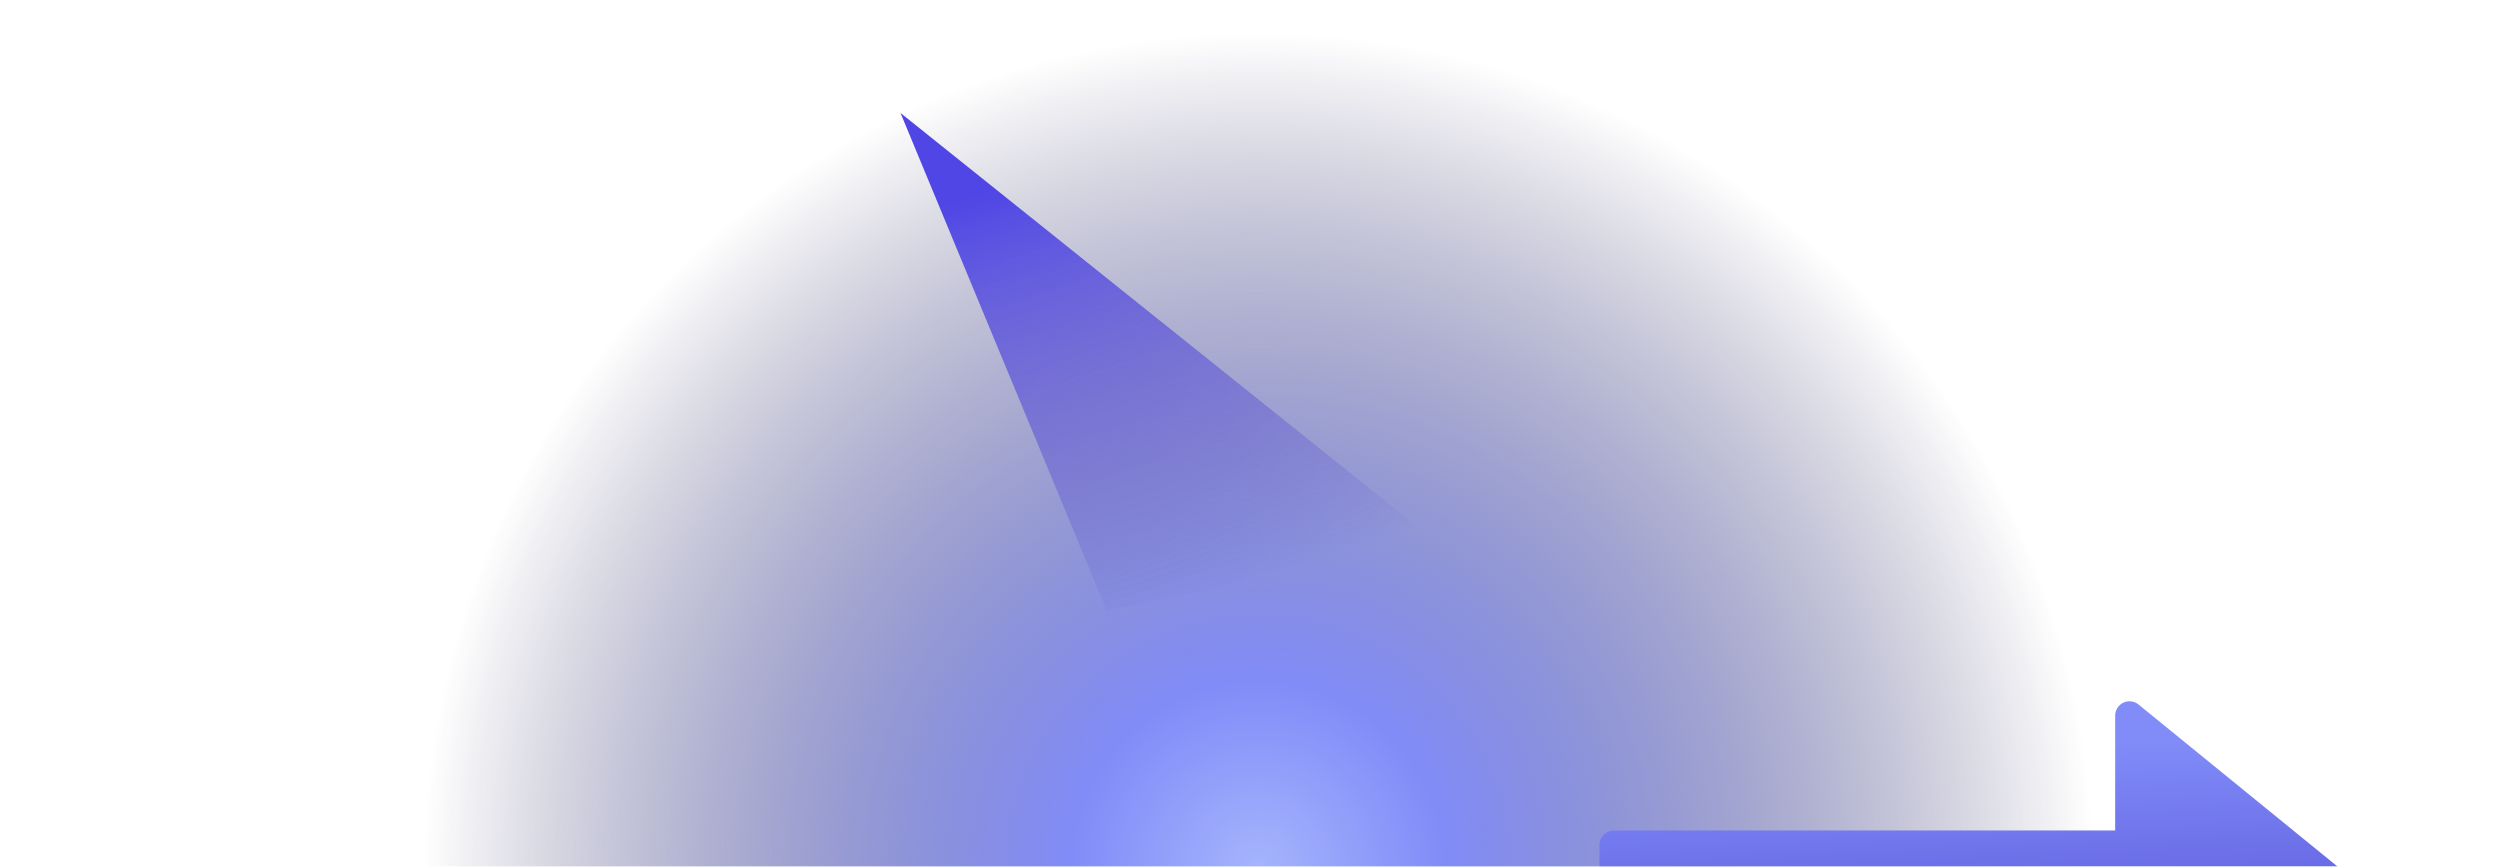 <svg xmlns="http://www.w3.org/2000/svg" xmlns:xlink="http://www.w3.org/1999/xlink" width="2146" height="744">
   <defs>
      <linearGradient id="d" x1="43.176%" x2="50%" y1="12.436%" y2="97.744%">
         <stop offset="0%" stop-color="#818cf8"/>
         <stop offset="100%" stop-color="#4338ca"/>
      </linearGradient>
      <linearGradient id="f" x1="19.609%" x2="50%" y1="14.544%" y2="100%">
         <stop offset="0%" stop-color="#4f46e5"/>
         <stop offset="100%" stop-color="#4338ca" stop-opacity="0"/>
      </linearGradient>
      <filter id="e" width="145.2%" height="187%" x="-22.6%" y="-43.5%" filterUnits="objectBoundingBox">
         <feGaussianBlur in="SourceGraphic" stdDeviation="50"/>
      </filter>
      <filter id="g" width="165.1%" height="170.3%" x="-32.5%" y="-35.1%" filterUnits="objectBoundingBox">
         <feGaussianBlur in="SourceGraphic" stdDeviation="50"/>
      </filter>
      <radialGradient id="c" cx="50%" cy="100%" r="77.678%" fx="50%" fy="100%" gradientTransform="matrix(0 -1 .377 0 .123 1.5)">
         <stop offset="0%" stop-color="#a5b4fc"/>
         <stop offset="22.35%" stop-color="#818cf8"/>
         <stop offset="100%" stop-color="#1e1b4b" stop-opacity="0"/>
      </radialGradient>
      <path id="a" d="M0 0h2440v921H0z"/>
   </defs>
   <g fill="none" fill-rule="evenodd" transform="translate(-140 -177)">
      <mask id="b" fill="#fff">
         <use xlink:href="#a"/>
      </mask>
      <g mask="url(#b)">
         <path fill="url(#c)" d="M0 0h2440v921H0z"/>
         <path fill="url(#d)" fill-rule="nonzero" d="M1975.72 781.763c-3.682-3-8.757-3.61-13.042-1.568a12.323 12.323 0 0 0-7.014 11.129v98.57h-430.368c-6.79 0-12.296 5.516-12.296 12.321v98.57c0 6.805 5.505 12.321 12.296 12.321h430.368v98.57a12.323 12.323 0 0 0 7.014 11.129 12.276 12.276 0 0 0 13.042-1.568l196.74-160.176a12.33 12.33 0 0 0 4.54-9.561 12.33 12.33 0 0 0-4.54-9.561l-196.74-160.176Z" filter="url(#e)"/>
         <path fill="url(#f)" d="m913 274 461 369-284 58z" filter="url(#g)"/>
      </g>
   </g>
</svg>